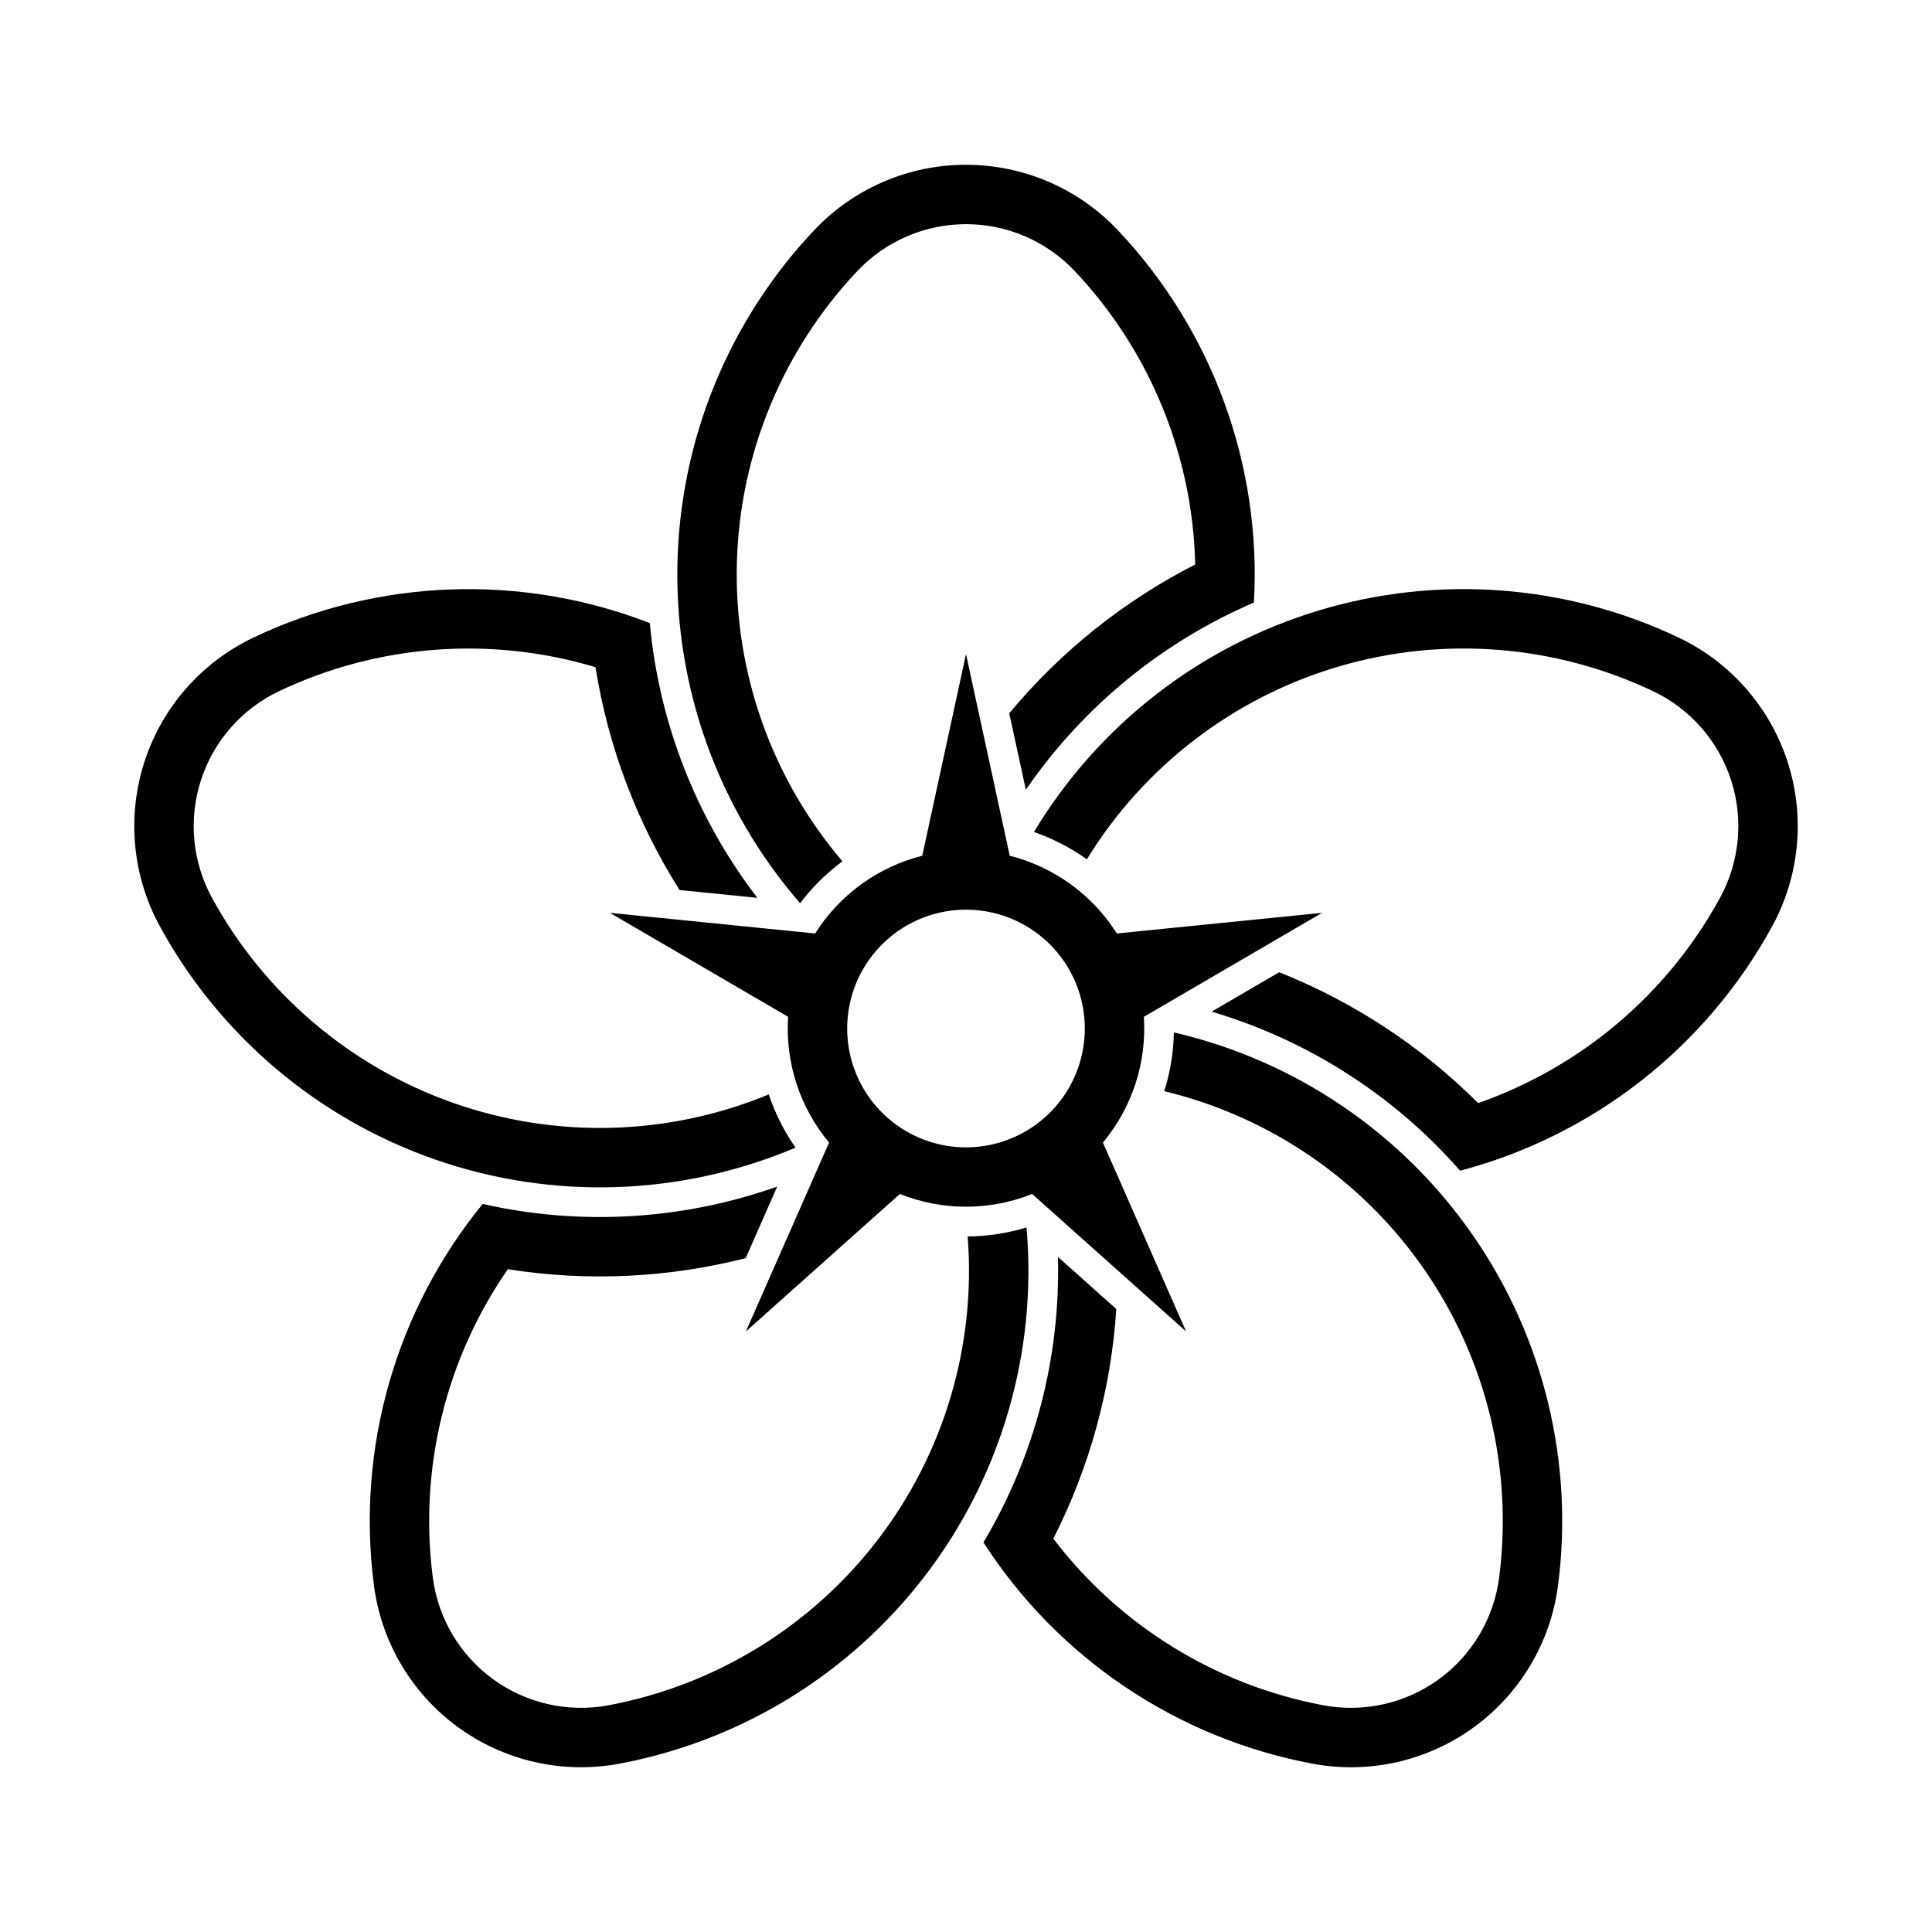 <?xml version="1.0" encoding="UTF-8"?>
<!-- Uploaded to: SVG Repo, www.svgrepo.com, Generator: SVG Repo Mixer Tools -->
<svg fill="#000000" width="800px" height="800px" version="1.1" viewBox="144 144 512 512" xmlns="http://www.w3.org/2000/svg">
 <g>
  <path d="m400 317.34-11.594 53.441c-11.754 2.973-21.918 10.348-28.383 20.602l-54.398-5.473 47.234 27.555c-0.793 12.09 3.094 24.023 10.855 33.332l-22.051 50.059 40.809-36.438c11.25 4.496 23.801 4.496 35.055 0l40.805 36.438-22.047-50.059c7.758-9.309 11.645-21.242 10.852-33.332l47.234-27.555-54.398 5.473c-6.465-10.254-16.629-17.629-28.383-20.602zm-0.895 67.742c8.508-0.242 16.746 2.969 22.844 8.898 6.102 5.934 9.539 14.082 9.539 22.59 0 11.25-6.004 21.645-15.746 27.27-9.742 5.625-21.746 5.625-31.488 0-9.742-5.625-15.742-16.02-15.742-27.27-0.004-8.199 3.191-16.078 8.902-21.957 5.715-5.879 13.496-9.301 21.691-9.531z"/>
  <path d="m415.86 353.29c15.059-21.914 36.016-39.113 60.445-49.609 2.043-36.445-11-72.129-36.062-98.672-10.457-11.07-25.012-17.344-40.238-17.344-15.23 0-29.785 6.273-40.242 17.344-22.633 23.969-35.551 55.496-36.238 88.457-0.691 32.961 10.898 65 32.512 89.895 3.188-4.219 6.965-7.957 11.219-11.102-18.746-21.977-28.711-50.102-27.98-78.977s12.105-56.461 31.938-77.461c7.481-7.926 17.895-12.414 28.793-12.414 10.895 0 21.309 4.488 28.793 12.414 19.906 21.078 31.285 48.793 31.941 77.781-18.934 9.66-35.699 23.074-49.277 39.43z"/>
  <path d="m344.71 381.94c-16.188-21.094-26.07-46.34-28.504-72.816-34.031-13.203-71.996-11.828-104.98 3.809-13.762 6.523-24.227 18.426-28.934 32.91-4.703 14.484-3.234 30.266 4.066 43.629 15.801 28.934 41.793 50.961 72.926 61.801 31.133 10.844 65.188 9.723 95.539-3.141-3.027-4.336-5.414-9.082-7.09-14.098-26.691 11.035-56.52 11.82-83.758 2.203-27.234-9.621-49.957-28.961-63.801-54.309-5.223-9.566-6.273-20.859-2.906-31.223s10.855-18.879 20.699-23.547c26.203-12.418 56.078-14.68 83.848-6.344 3.34 20.992 10.914 41.082 22.273 59.051z"/>
  <path d="m271.91 463.06c-23.078 28.285-33.5 64.82-28.824 101.02 1.949 15.102 10.039 28.734 22.359 37.684 12.32 8.953 27.781 12.434 42.75 9.621 32.398-6.09 61.379-24 81.312-50.262 19.93-26.262 29.387-58.992 26.535-91.836-5.059 1.539-10.312 2.344-15.602 2.387 2.246 28.797-6.223 57.406-23.789 80.34-17.562 22.93-42.977 38.562-71.363 43.898-10.711 2.012-21.777-0.48-30.59-6.883-8.816-6.406-14.605-16.16-16-26.969-3.715-28.754 3.367-57.867 19.879-81.703 20.996 3.312 42.445 2.316 63.039-2.934l8.352-18.977v0.004c-25.062 8.875-52.129 10.473-78.059 4.606z"/>
  <path d="m423.14 551.76c9.637-18.941 15.316-39.648 16.688-60.859l-15.465-13.805c0.699 26.578-6.144 52.812-19.738 75.66 19.77 30.688 51.293 51.891 87.168 58.633 14.969 2.812 30.434-0.668 42.754-9.621 12.32-8.949 20.406-22.582 22.355-37.684 4.227-32.695-3.856-65.793-22.672-92.863s-47.023-46.18-79.141-53.617c-0.098 5.289-0.957 10.531-2.551 15.574 28.082 6.762 52.672 23.66 69.055 47.449 16.383 23.789 23.395 52.793 19.695 81.441-1.395 10.805-7.184 20.559-15.996 26.965-8.816 6.402-19.883 8.895-30.59 6.883-28.5-5.356-53.996-21.086-71.562-44.156z"/>
  <path d="m530.95 454.25c35.293-9.32 65.199-32.75 82.699-64.785 7.297-13.367 8.766-29.148 4.062-43.633-4.707-14.48-15.172-26.387-28.934-32.91-29.789-14.117-63.766-16.66-95.324-7.129-31.562 9.527-58.449 30.449-75.449 58.695 5 1.73 9.723 4.168 14.023 7.238 15.109-24.617 38.781-42.785 66.469-51.012s57.438-5.938 83.539 6.434c9.848 4.668 17.336 13.188 20.703 23.551s2.312 21.656-2.91 31.219c-13.895 25.445-36.738 44.836-64.105 54.414-15.035-15.02-32.977-26.82-52.723-34.68l-17.91 10.441c25.496 7.551 48.328 22.164 65.859 42.156z"/>
 </g>
</svg>